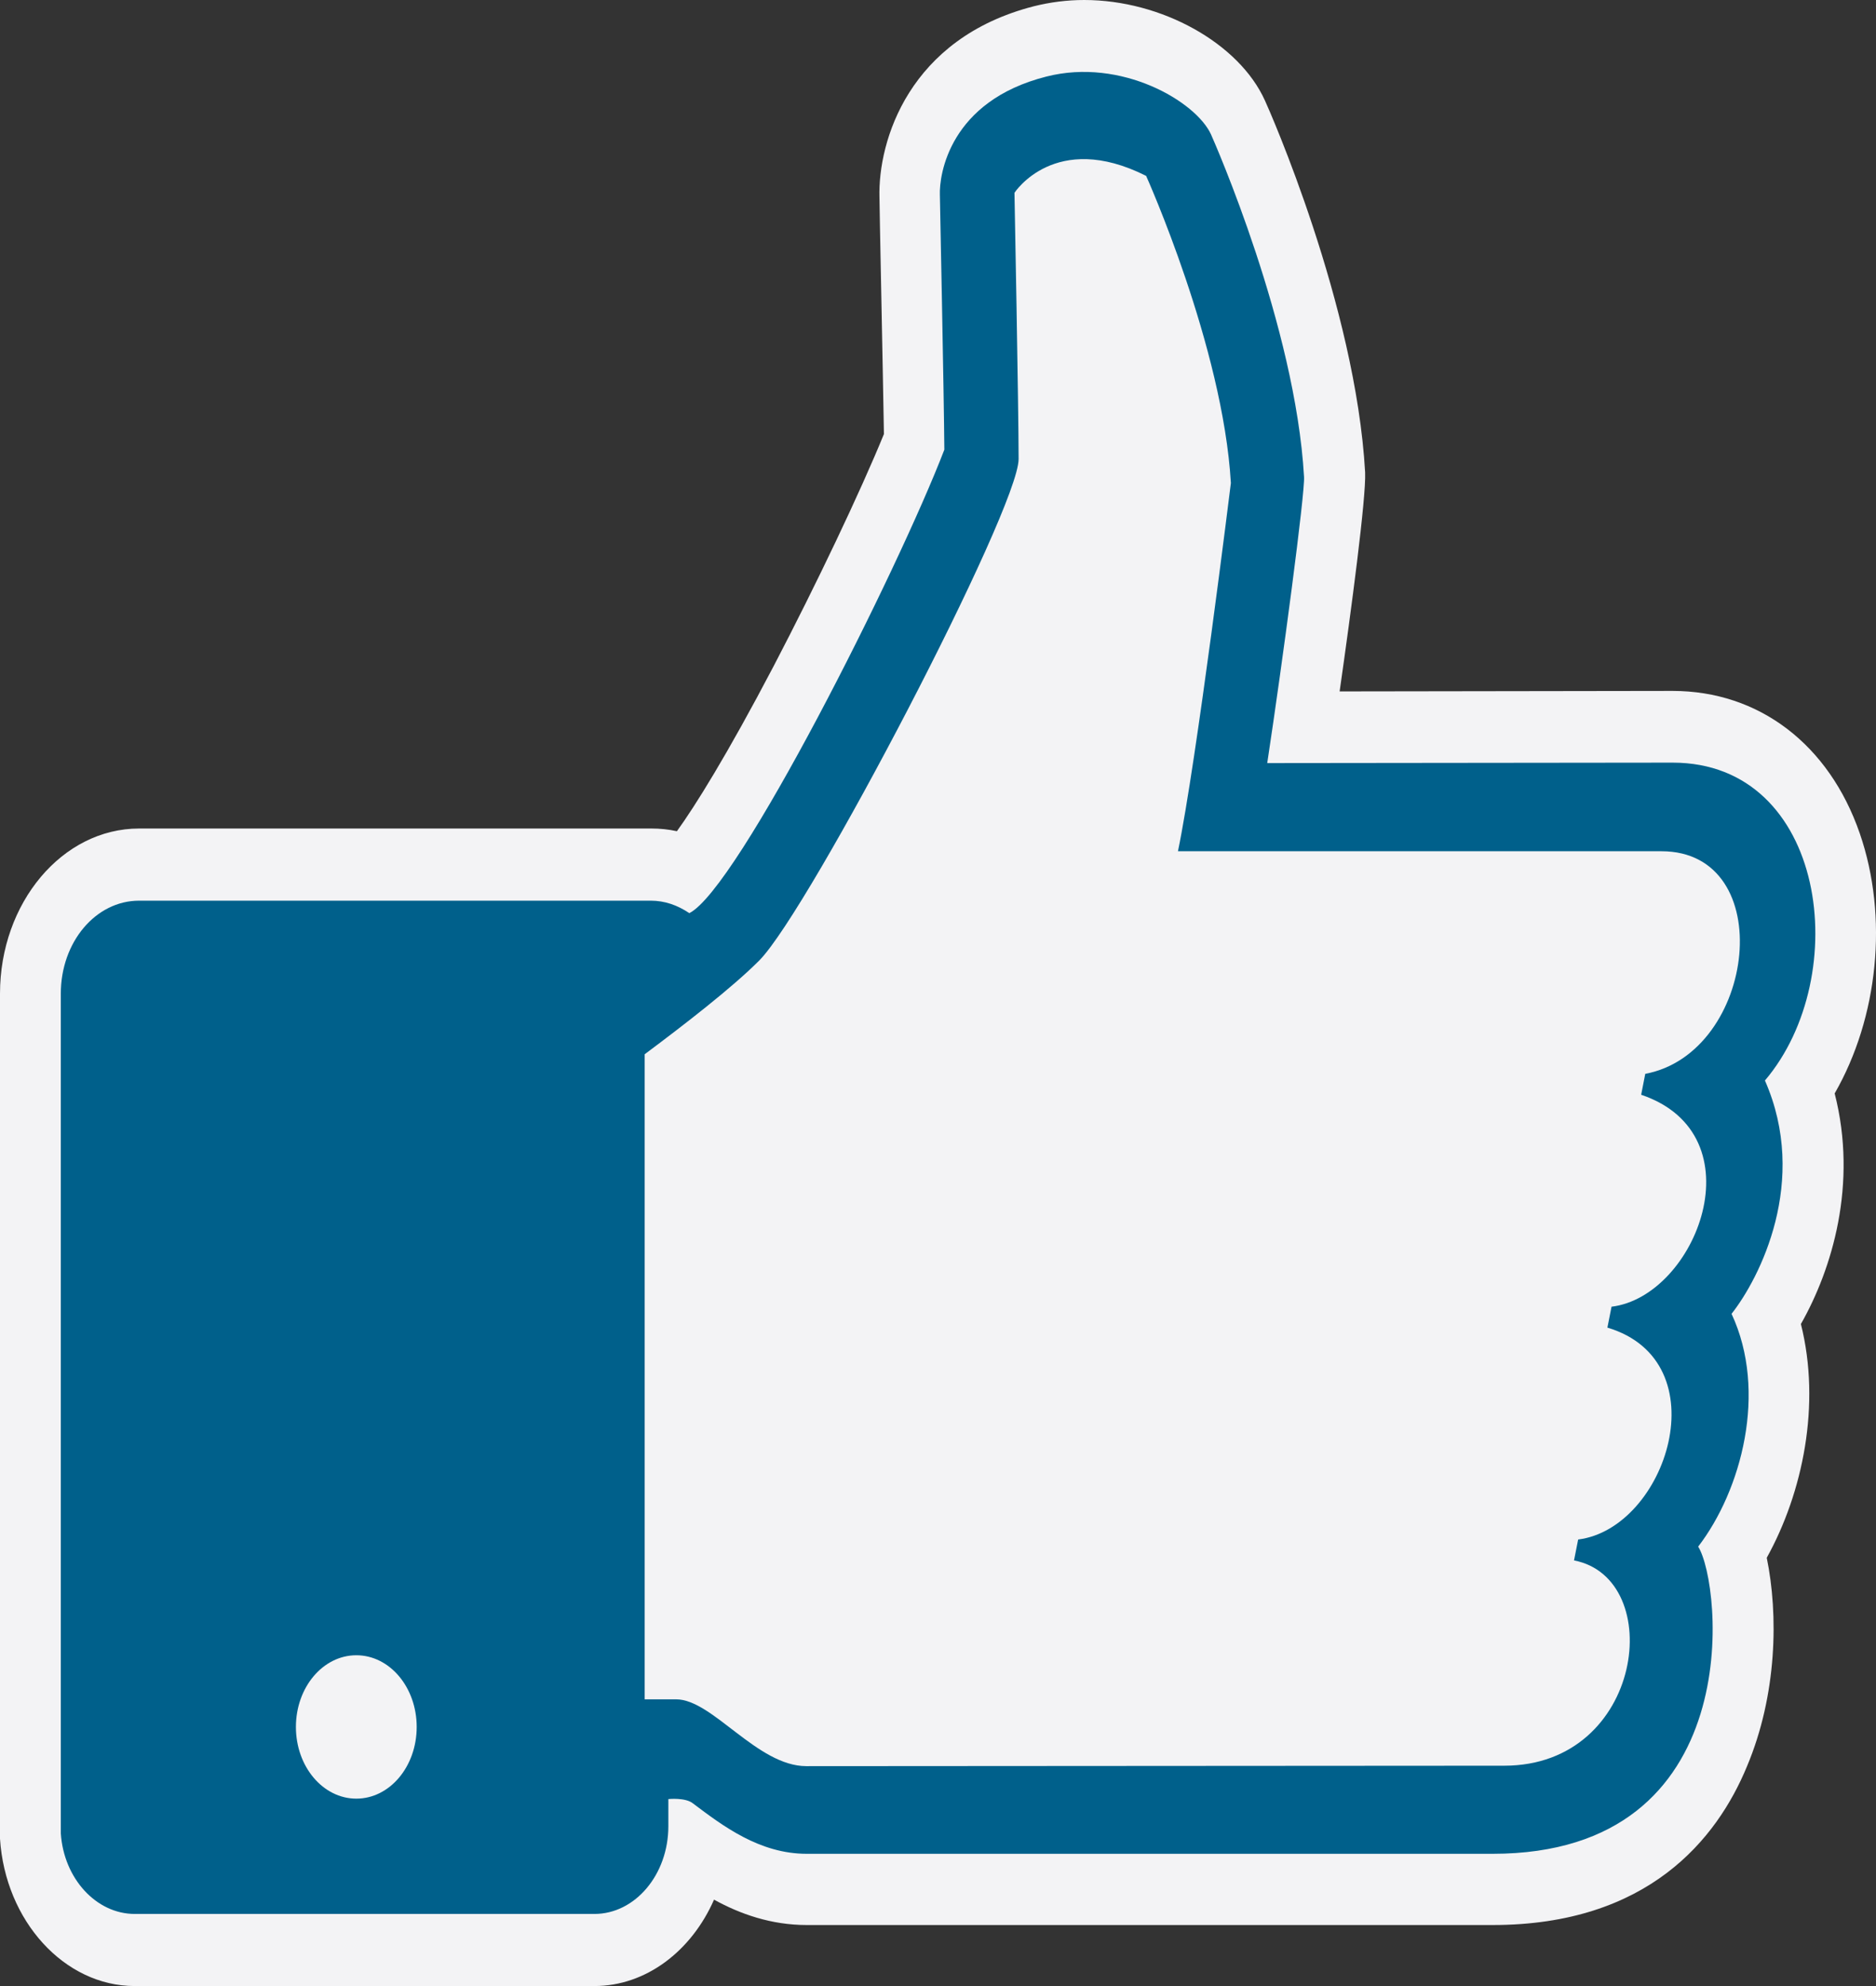 <svg width="34" height="36" viewBox="0 0 34 36" fill="none" xmlns="http://www.w3.org/2000/svg">
<rect x="0" y="0" width="34" height="36" fill="#333333" stroke="none"/>
<path d="M33.251 19.82C34.039 18.448 34.23 16.624 33.706 15.107C33.149 13.493 31.878 12.524 30.314 12.524L24.279 12.533C24.489 11.064 24.761 9.022 24.741 8.562C24.571 5.536 23.001 1.985 22.926 1.824C22.457 0.783 21.05 0 19.65 0C19.337 0 19.032 0.04 18.739 0.113C16.469 0.694 15.912 2.558 15.939 3.575C15.939 3.744 16 6.65 16.02 7.868C15.592 8.917 14.797 10.588 14.022 12.073C13.172 13.695 12.595 14.615 12.268 15.067C12.119 15.034 11.963 15.018 11.806 15.018H2.522C1.128 15.018 0 16.366 0 18.012V33.28V33.329C0.095 34.822 1.169 36 2.44 36H10.773C11.711 36 12.534 35.362 12.941 34.434C13.41 34.693 13.975 34.894 14.62 34.894H27.052C29.866 34.894 31.116 33.337 31.66 32.022C32.211 30.714 32.231 29.262 32.02 28.237C32.673 27.058 33.006 25.461 32.639 24C33.203 23.007 33.672 21.466 33.251 19.82Z" fill="#F3F3F5"/>
<path d="M31.987 19.586C33.598 17.689 33.102 13.824 30.315 13.824L22.967 13.832C23.246 11.992 23.654 8.926 23.634 8.643C23.477 5.907 22.009 2.574 21.948 2.437C21.676 1.84 20.323 1.041 18.964 1.388C17.21 1.832 17.02 3.164 17.034 3.535C17.034 3.535 17.108 7.182 17.115 8.151C16.272 10.346 13.37 16.116 12.493 16.552C12.276 16.406 12.045 16.326 11.793 16.326H2.522C1.734 16.326 1.102 17.076 1.102 18.012V33.232C1.156 34.055 1.747 34.693 2.441 34.693H10.774C11.508 34.693 12.113 33.983 12.113 33.103V32.611C12.113 32.611 12.425 32.578 12.561 32.691C13.098 33.095 13.764 33.603 14.621 33.603H27.052C31.701 33.603 31.205 28.705 30.777 28.035C31.559 27.018 32.041 25.227 31.382 23.815C31.892 23.169 32.789 21.41 31.987 19.586Z" fill="#00608B"/>
<path d="M10.487 17.924H2.433V33.111H10.487V17.924Z" fill="#00608B"/>
<path d="M29.818 19.465L29.744 19.844C31.885 20.57 30.743 23.5 29.207 23.686L29.132 24.065C31.185 24.678 30.206 27.704 28.602 27.906L28.527 28.285C30.206 28.608 29.798 32.006 27.263 32.006L14.614 32.014C13.723 32.014 12.914 30.803 12.255 30.803H11.684V19.11C12.398 18.577 13.275 17.899 13.764 17.407C14.681 16.471 18.461 9.232 18.461 8.32C18.461 7.408 18.386 3.495 18.386 3.495C18.386 3.495 19.12 2.357 20.772 3.188C20.772 3.188 22.165 6.287 22.308 8.756C22.308 8.756 21.682 13.832 21.349 15.43H30.111C32.245 15.43 31.837 19.086 29.818 19.465Z" fill="#F3F3F5"/>
<path d="M7.552 31.304C7.552 32.022 7.063 32.603 6.458 32.603C5.853 32.603 5.363 32.022 5.363 31.304C5.363 30.585 5.853 30.004 6.458 30.004C7.063 30.004 7.552 30.585 7.552 31.304Z" fill="#F3F3F5"/>
</svg>
